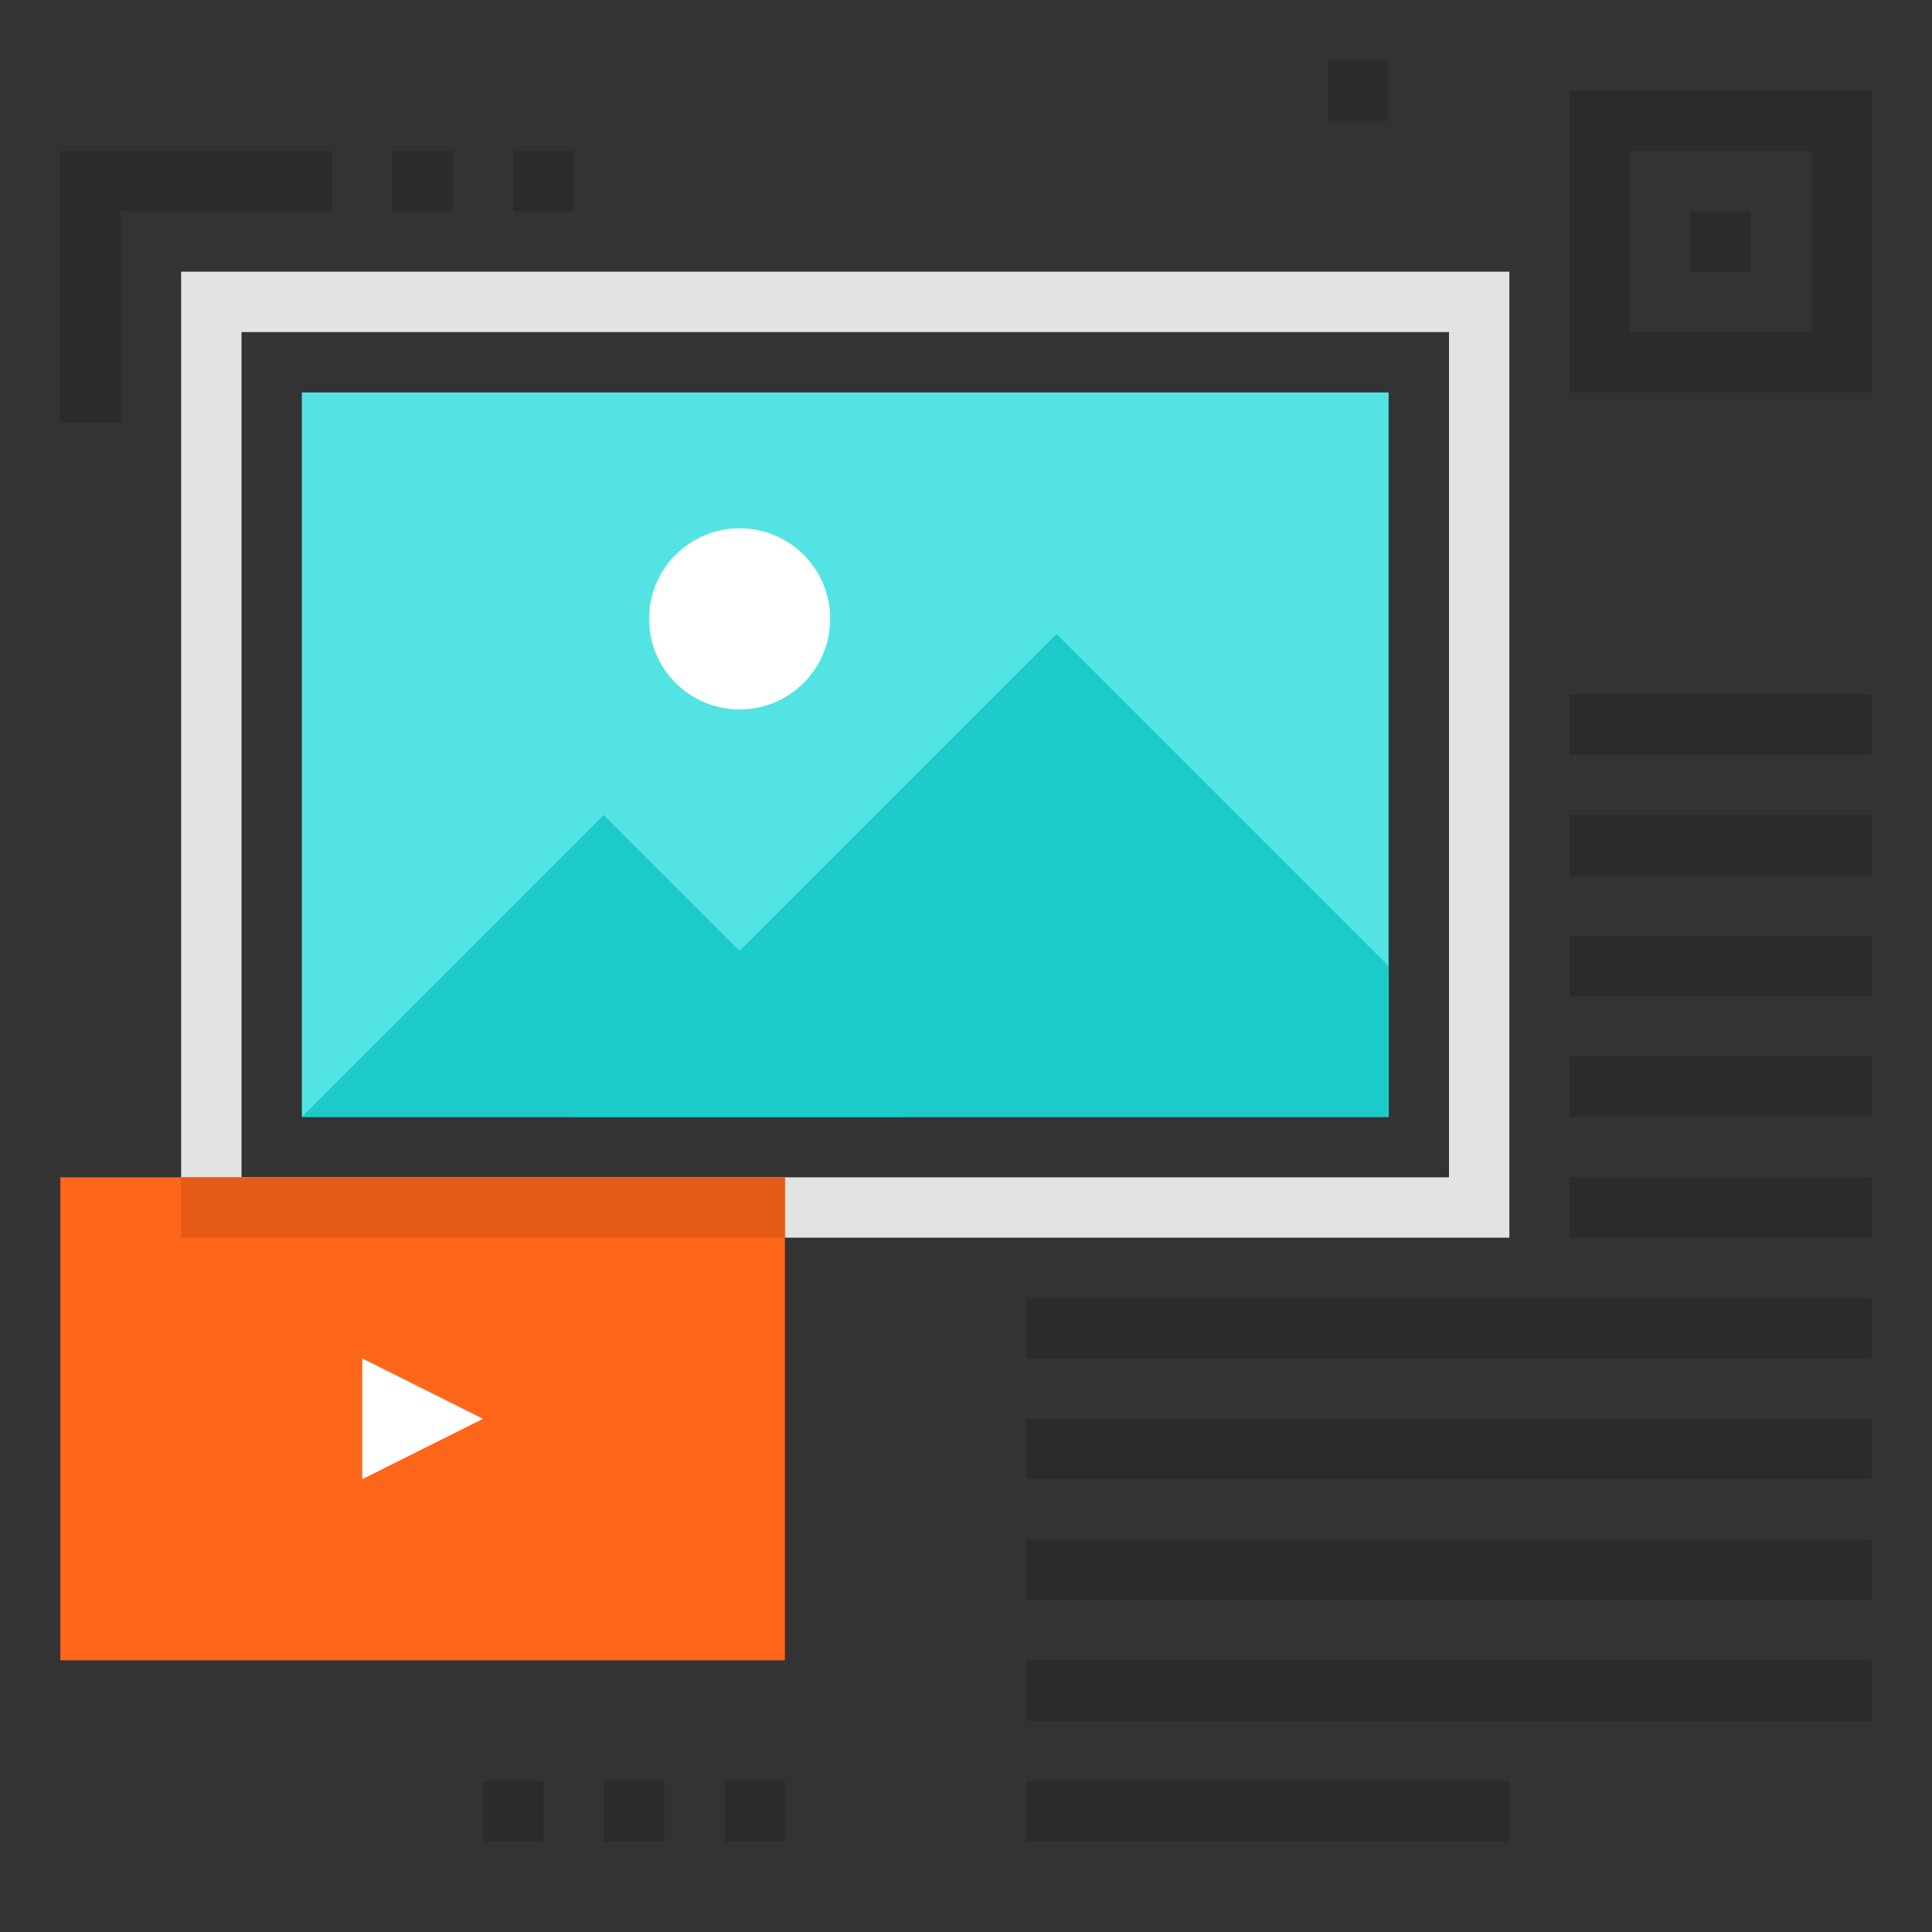 <svg id="Layer_1" enable-background="new 0 0 64 64" height="512" viewBox="0 0 64 64" width="512" xmlns="http://www.w3.org/2000/svg"><rect x="0" y="0" width="64" height="64" fill="#333333" stroke="none"/><g><g fill="#2b2b2b"><path d="m52 27h10v2h-10z"/><path d="m52 23h10v2h-10z"/><path d="m52 31h10v2h-10z"/><path d="m52 35h10v2h-10z"/><path d="m52 39h10v2h-10z"/><path d="m34 43h28v2h-28z"/><path d="m34 47h28v2h-28z"/><path d="m34 51h28v2h-28z"/><path d="m34 55h28v2h-28z"/><path d="m34 59h16v2h-16z"/></g><g><path d="m50 41h-44v-32h44zm-42-2h40v-28h-40z" fill="#e3e3e3"/><path d="m10 13h36v24h-36z" fill="#54e3e3"/><g fill="#1ccaca"><path d="m35 21-16 16h27v-5z"/><path d="m20 27-10 10h20z"/></g><circle cx="24.5" cy="20.5" fill="#fff" r="3"/></g><g fill="#2b2b2b"><path d="m44 2h2v2h-2z"/><g><path d="m62 13h-10v-10h10zm-8-2h6v-6h-6z"/><path d="m56 7h2v2h-2z"/></g><g><path d="m4 14h-2v-9h9v2h-7z"/><path d="m13 5h2v2h-2z"/><path d="m17 5h2v2h-2z"/></g><g><path d="m20 59h2v2h-2z"/><path d="m16 59h2v2h-2z"/><path d="m24 59h2v2h-2z"/></g></g><g><path d="m2 39h24v16h-24z" fill="#ff661a"/><path d="m6 39h20v2h-20z" fill="#e45b17"/><path d="m12 45 4 2-4 2z" fill="#fff"/></g></g></svg>